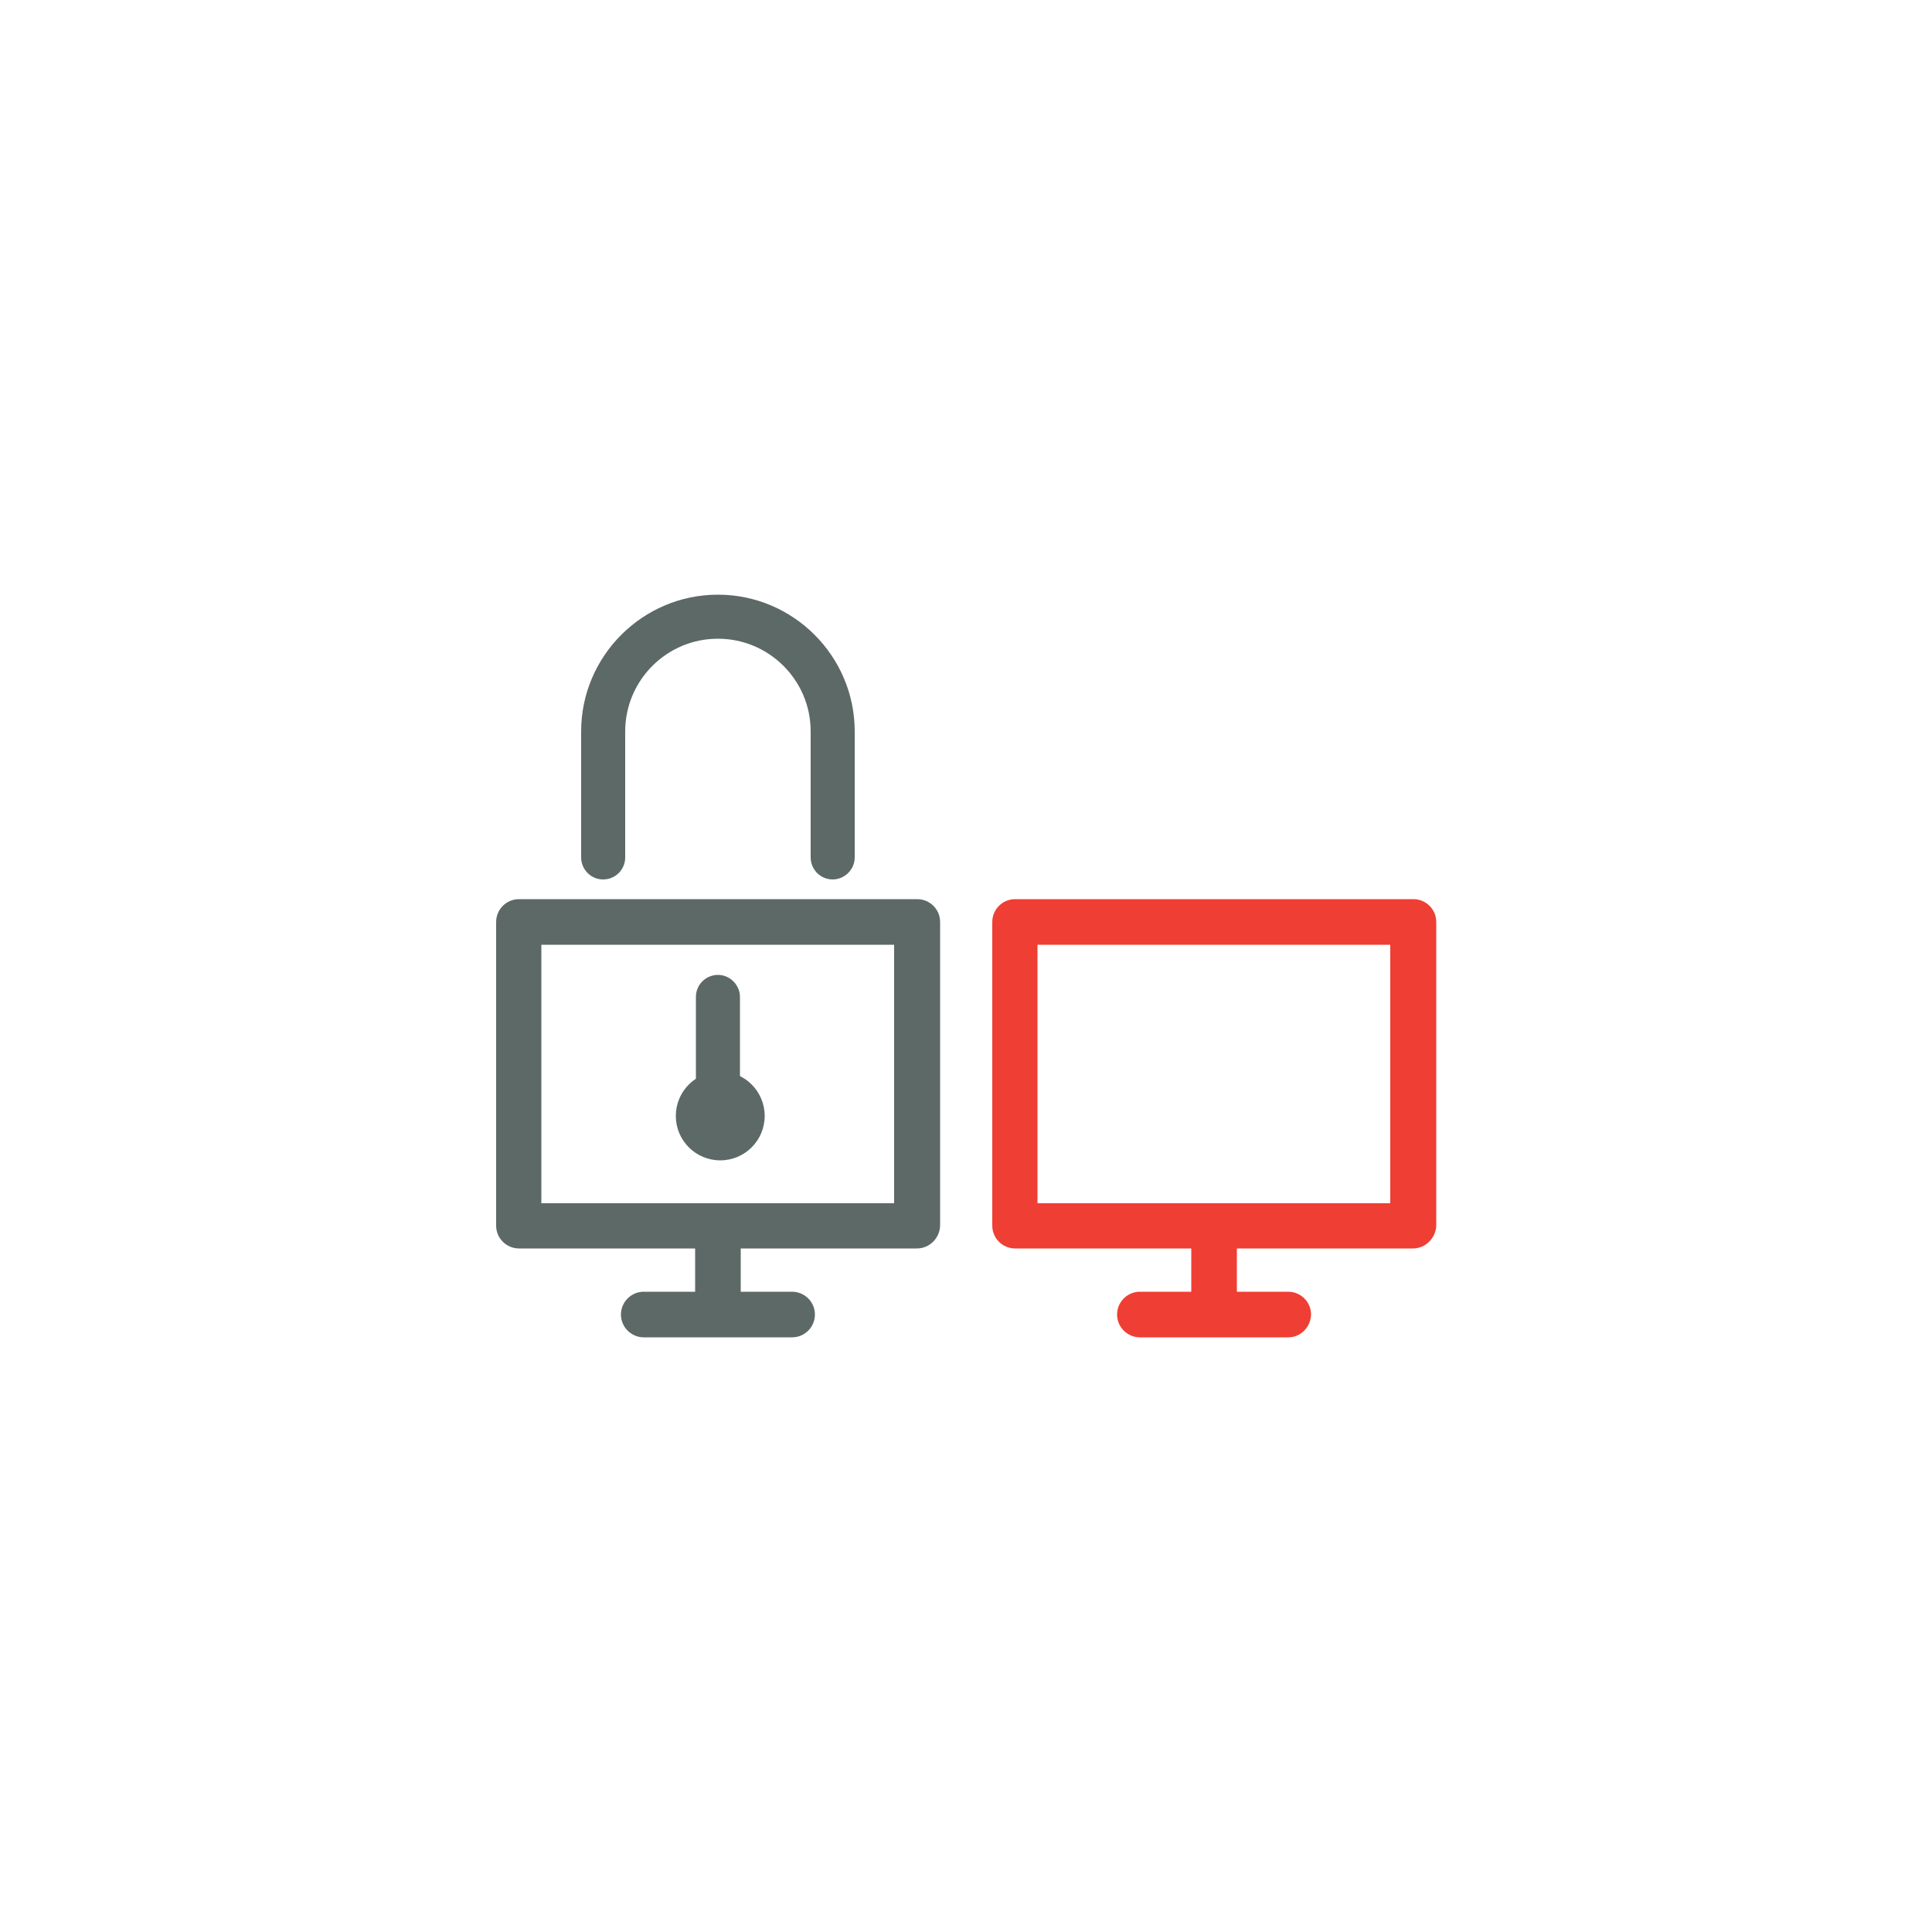 <?xml version="1.0" encoding="utf-8"?>
<!-- Generator: Adobe Illustrator 22.0.0, SVG Export Plug-In . SVG Version: 6.00 Build 0)  -->
<svg version="1.1" xmlns="http://www.w3.org/2000/svg" xmlns:xlink="http://www.w3.org/1999/xlink" x="0px" y="0px"
	 viewBox="0 0 500 500" style="enable-background:new 0 0 500 500;" xml:space="preserve">
<style type="text/css">
	.st0{fill:#5D6966;}
	.st1{fill:#EF3E33;}
</style>
<g id="bg">
</g>
<g id="Layer_1">
	<g>
		<circle class="st0" cx="186.4" cy="288.8" r="11.5"/>
		<path class="st0" d="M185.8,284.6c-3.2,0-5.7-2.6-5.7-5.7V258c0-3.2,2.6-5.7,5.7-5.7s5.7,2.6,5.7,5.7v20.9
			C191.5,282,189,284.6,185.8,284.6z"/>
		<g>
			<g>
				<g>
					<path class="st0" d="M205,346.1h-38.4c-3.2,0-5.9-2.6-5.9-5.9c0-3.2,2.6-5.9,5.9-5.9H205c3.2,0,5.9,2.6,5.9,5.9
						C210.9,343.5,208.2,346.1,205,346.1z"/>
					<g>
						<path class="st0" d="M237.3,323.1H134.3c-3.2,0-5.9-2.6-5.9-5.9v-78.6c0-3.2,2.6-5.9,5.9-5.9h103.1c3.2,0,5.9,2.6,5.9,5.9
							v78.6C243.2,320.4,240.6,323.1,237.3,323.1z M140.1,311.4h91.3v-66.9h-91.3V311.4z"/>
						<path class="st0" d="M185.8,343.8c-3.2,0-5.9-2.6-5.9-5.9v-18.8c0-3.2,2.6-5.9,5.9-5.9c3.2,0,5.9,2.6,5.9,5.9v18.8
							C191.7,341.2,189.1,343.8,185.8,343.8z"/>
					</g>
				</g>
			</g>
		</g>
		<g>
			<g>
				<g>
					<path class="st1" d="M333.4,346.1H295c-3.2,0-5.9-2.6-5.9-5.9c0-3.2,2.6-5.9,5.9-5.9h38.4c3.2,0,5.9,2.6,5.9,5.9
						C339.2,343.5,336.6,346.1,333.4,346.1z"/>
					<g>
						<path class="st1" d="M365.7,323.1H262.7c-3.2,0-5.9-2.6-5.9-5.9v-78.6c0-3.2,2.6-5.9,5.9-5.9h103.1c3.2,0,5.9,2.6,5.9,5.9
							v78.6C371.6,320.4,368.9,323.1,365.7,323.1z M268.5,311.4h91.3v-66.9h-91.3V311.4z"/>
						<path class="st1" d="M314.2,343.8c-3.2,0-5.9-2.6-5.9-5.9v-18.8c0-3.2,2.6-5.9,5.9-5.9c3.2,0,5.9,2.6,5.9,5.9v18.8
							C320,341.2,317.4,343.8,314.2,343.8z"/>
					</g>
				</g>
			</g>
		</g>
		<path class="st0" d="M215.5,227.6c-3.2,0-5.7-2.6-5.7-5.7v-32.6c0-13.3-10.8-24-24-24c-13.3,0-24,10.8-24,24v32.6
			c0,3.2-2.6,5.7-5.7,5.7c-3.2,0-5.7-2.6-5.7-5.7v-32.6c0-19.5,15.9-35.4,35.4-35.4s35.4,15.9,35.4,35.4v32.6
			C221.2,225,218.6,227.6,215.5,227.6z"/>
	</g>
</g>
<g id="Layer_2">
</g>
</svg>
